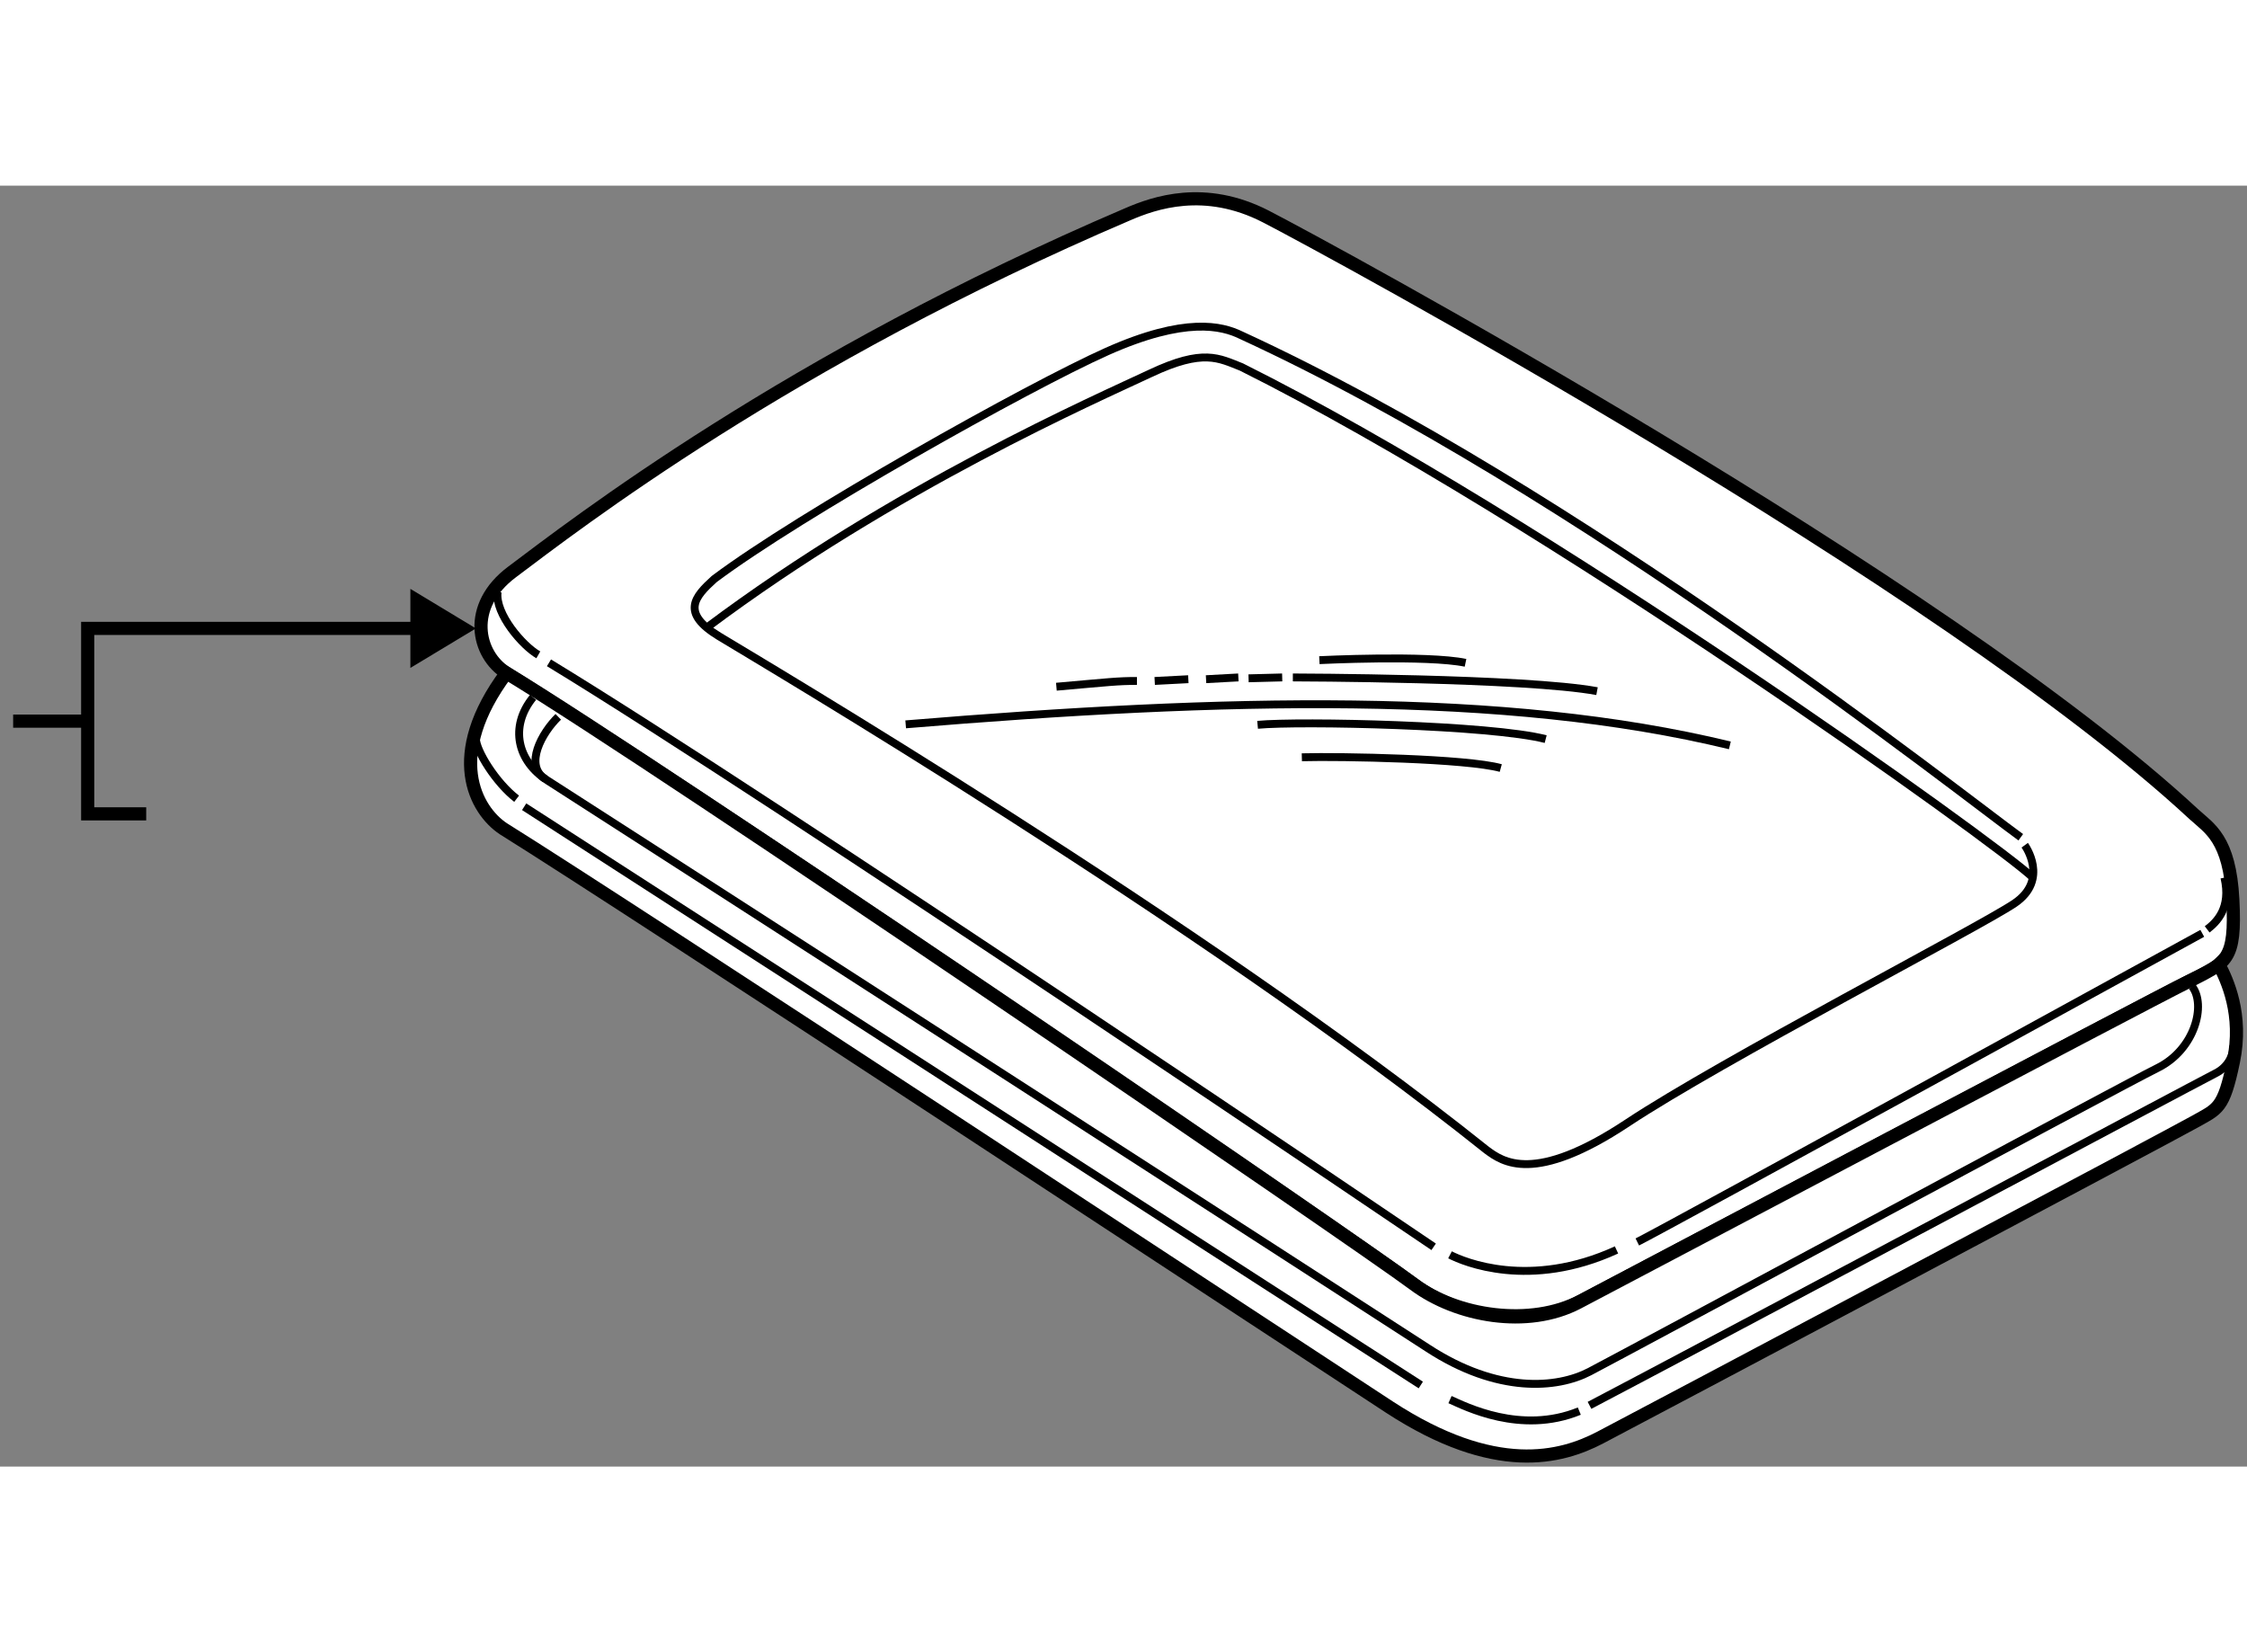 <?xml version="1.0" encoding="utf-8"?>
<!-- Generator: Adobe Illustrator 15.1.0, SVG Export Plug-In . SVG Version: 6.00 Build 0)  -->
<!DOCTYPE svg PUBLIC "-//W3C//DTD SVG 1.1//EN" "http://www.w3.org/Graphics/SVG/1.1/DTD/svg11.dtd">
<svg version="1.1" xmlns="http://www.w3.org/2000/svg" xmlns:xlink="http://www.w3.org/1999/xlink" x="0px" y="0px" width="244.8px"
	 height="180px" viewBox="96.435 2.897 85.455 48.714" enable-background="new 0 0 244.8 180" xml:space="preserve">
	
<rect x="96.435" y="2.897" width="85.455" height="48.714" fill="#808080" stroke="none"/>
	
<g><path fill="#FFFFFF" stroke="#000000" stroke-width="0.5" d="M115.904,17.592c2.385-1.789,10.485-8.083,23.417-13.606
			c1.011-0.438,2.93-1.111,5.254,0.084c2.324,1.196,25.73,13.859,35.295,22.733c0.589,0.539,1.363,0.926,1.481,3.25
			s-0.235,2.391-1.667,3.098c-1.432,0.708-21.2,11.147-23.12,12.158c-1.92,1.011-4.724,0.59-6.349-0.623
			c-2.165-1.616-24.366-16.855-34.52-23.254C114.581,20.729,114.165,18.896,115.904,17.592z"></path><path fill="none" stroke="#000000" stroke-width="0.3" d="M116.908,20.741c-0.589-0.337-1.65-1.549-1.549-2.391"></path><path fill="none" stroke="#000000" stroke-width="0.3" d="M117.313,21.044c8.504,5.169,33.645,22.21,33.645,22.21"></path><path fill="none" stroke="#000000" stroke-width="0.3" d="M151.58,43.558c0.522,0.27,3.031,1.33,6.332-0.186"></path><path fill="none" stroke="#000000" stroke-width="0.3" d="M158.703,43.069c0.993-0.488,21.486-11.737,21.486-11.737"></path><path fill="none" stroke="#000000" stroke-width="0.3" d="M180.375,31.181c0.354-0.269,0.926-0.808,0.656-1.97"></path><path fill="none" stroke="#000000" stroke-width="0.3" d="M173.286,27.678c-2.206-1.6-16.907-13.235-29.654-19.095
			c-0.724-0.354-2.121-0.708-5.102,0.623c-2.98,1.33-11.687,6.213-14.937,8.655c-0.741,0.673-1.28,1.28,0.185,2.172
			c1.465,0.893,18.237,10.783,29.193,19.539c0.606,0.449,1.808,1.325,5.361-1.033c3.553-2.357,13.363-7.438,14.711-8.344
			c1.347-0.906,0.394-2.214,0.394-2.214"></path><path fill="none" stroke="#000000" stroke-width="0.3" d="M173.744,29.21c-1.303-1.257-18.628-13.69-30.095-19.415
			c-0.859-0.337-1.448-0.708-3.452,0.236c-2.004,0.943-9.75,4.328-16.884,9.675"></path><path fill="none" stroke="#000000" stroke-width="0.3" d="M146.612,20.943c0,0,4.109-0.202,5.558,0.101"></path><path fill="none" stroke="#000000" stroke-width="0.3" d="M136.61,21.953c1.98-0.174,2.341-0.222,3.064-0.219"></path><line fill="none" stroke="#000000" stroke-width="0.3" x1="140.349" y1="21.734" x2="141.628" y2="21.667"></line><line fill="none" stroke="#000000" stroke-width="0.3" x1="142.302" y1="21.667" x2="143.531" y2="21.6"></line><line fill="none" stroke="#000000" stroke-width="0.3" x1="143.919" y1="21.633" x2="145.198" y2="21.6"></line><path fill="none" stroke="#000000" stroke-width="0.3" d="M145.603,21.6c0,0,8.857,0.017,11.568,0.522"></path><path fill="none" stroke="#000000" stroke-width="0.3" d="M130.879,23.384c12.17-1.01,22.789-1.274,31.344,0.8"></path><path fill="none" stroke="#000000" stroke-width="0.3" d="M144.262,23.402c1.616-0.152,8.868,0.005,10.956,0.544"></path><path fill="none" stroke="#000000" stroke-width="0.3" d="M145.945,24.636c1.503-0.04,6.265,0.05,7.565,0.41"></path></g><g><polygon points="112.042,21.238 114.534,19.736 112.042,18.232 		"></polygon><line fill="none" stroke="#000000" stroke-width="0.5" x1="99.769" y1="23.262" x2="96.935" y2="23.262"></line><polyline fill="none" stroke="#000000" stroke-width="0.5" points="113.288,19.735 99.77,19.735 99.77,26.788 101.995,26.788 		
			"></polyline></g>



	
<g><path fill="#FFFFFF" stroke="#000000" stroke-width="0.5" d="M115.696,21.431c5.792,3.502,32.355,21.638,34.52,23.254
			c1.625,1.213,4.313,1.7,6.233,0.689c1.919-1.01,21.688-11.45,23.119-12.158c0,0,1.063-0.516,1.253-0.703
			c0.312,0.603,0.926,1.899,0.552,3.701c-0.375,1.802-0.594,1.785-1.453,2.273c-0.858,0.489-21.149,11.249-22.631,12.023
			c-1.482,0.774-3.991,1.465-8.016-1.162s-28.774-18.927-33.693-21.992C114.517,26.651,113.353,24.57,115.696,21.431z"></path><path fill="none" stroke="#000000" stroke-width="0.3" d="M114.534,23.923c0,0.455,0.758,1.684,1.549,2.29"></path><path fill="none" stroke="#000000" stroke-width="0.3" d="M116.369,26.517c1.264,0.808,32.247,20.813,34.1,21.992"></path><path fill="none" stroke="#000000" stroke-width="0.3" d="M151.58,49.064c0.572,0.252,2.694,1.347,4.917,0.438"></path><path fill="none" stroke="#000000" stroke-width="0.3" d="M156.885,49.283c3.064-1.6,23.305-12.376,23.811-12.629
			c0.505-0.252,0.682-0.724,0.678-1.061"></path><path fill="none" stroke="#000000" stroke-width="0.3" d="M179.803,33.353c0.538,0.69,0.117,2.391-1.313,3.099
			c-1.432,0.707-20.375,10.912-21.604,11.551c-1.229,0.64-3.486,0.842-6.146-0.893c-2.66-1.734-32.332-20.863-33.477-21.587
			c-1.145-0.724-1.47-2.04-0.556-3.166"></path><path fill="none" stroke="#000000" stroke-width="0.3" d="M117.666,23.098c-0.623,0.606-1.308,1.839-0.497,2.362"></path></g>


</svg>